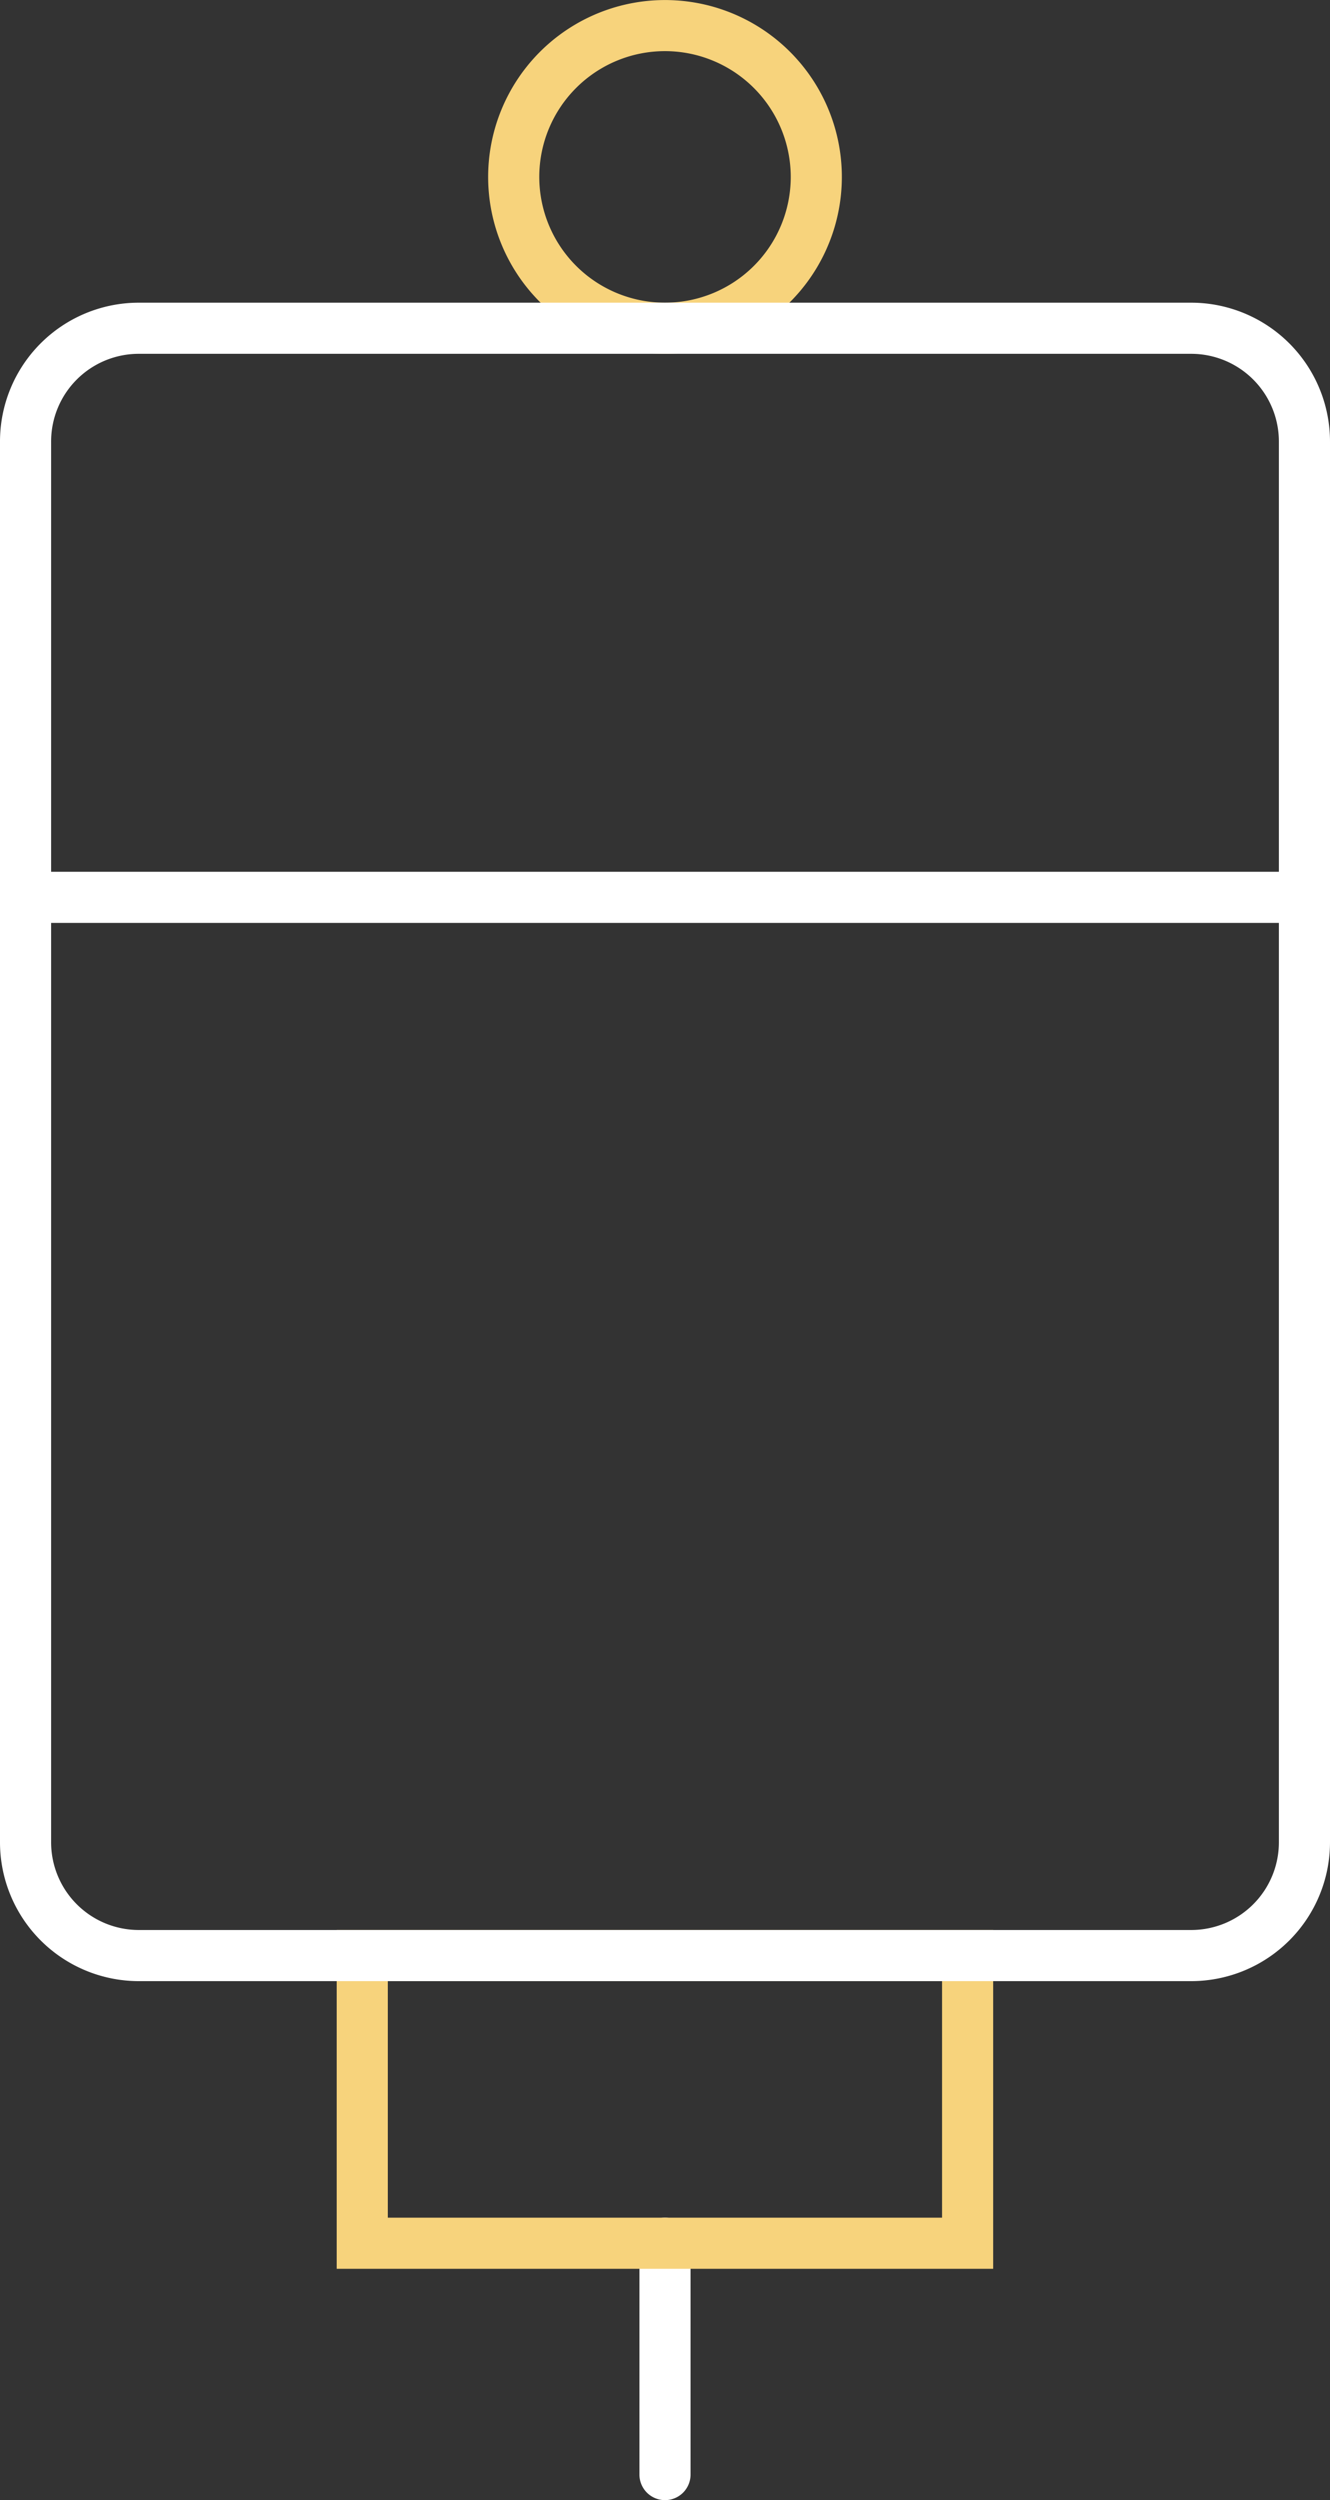<svg xmlns="http://www.w3.org/2000/svg" width="78.062" height="146.702" viewBox="0 0 78.062 146.702"><rect x="0" y="0" width="78.062" height="146.702" fill="#333333" stroke="none"/><g transform="translate(-147.438 -514.648)"><g transform="translate(-313.562 -105.352)"><path d="M0,15.074a1.5,1.5,0,0,1-1.5-1.5V0A1.5,1.5,0,0,1,0-1.5,1.5,1.5,0,0,1,1.5,0V13.574A1.5,1.5,0,0,1,0,15.074Z" transform="translate(500.031 751.628)" fill="#fff"/><path d="M-1.5-1.5H37.03V18.381H-1.5Zm35.53,3H1.5V15.381H34.03Z" transform="translate(482.262 734.747)" fill="#f7d37c"/><path d="M16.51,19.761A10.378,10.378,0,0,1,6.13,9.38a10.38,10.38,0,1,1,17.721,7.341A10.313,10.313,0,0,1,16.51,19.761ZM16.509,2a7.38,7.38,0,1,0,7.382,7.38A7.389,7.389,0,0,0,16.509,2Z" transform="translate(483.521 621)" fill="#f7d37c"/><path d="M7.116,3.42H68.94a8.153,8.153,0,0,1,8.122,8.167V93.745a8.152,8.152,0,0,1-8.123,8.162H7.122A8.153,8.153,0,0,1-1,93.74V11.582A8.148,8.148,0,0,1,7.113,3.42Zm.011,95.487H68.936a5.147,5.147,0,0,0,5.126-5.155V11.582A5.149,5.149,0,0,0,68.935,6.42H7.118A5.146,5.146,0,0,0,2,11.577V93.745A5.149,5.149,0,0,0,7.127,98.907Z" transform="translate(462 634.341)" fill="#fff"/><path d="M75.062,1.5H0A1.5,1.5,0,0,1-1.5,0,1.5,1.5,0,0,1,0-1.5H75.062a1.5,1.5,0,0,1,1.5,1.5A1.5,1.5,0,0,1,75.062,1.5Z" transform="translate(462.5 672.655)" fill="#fff"/></g></g></svg>